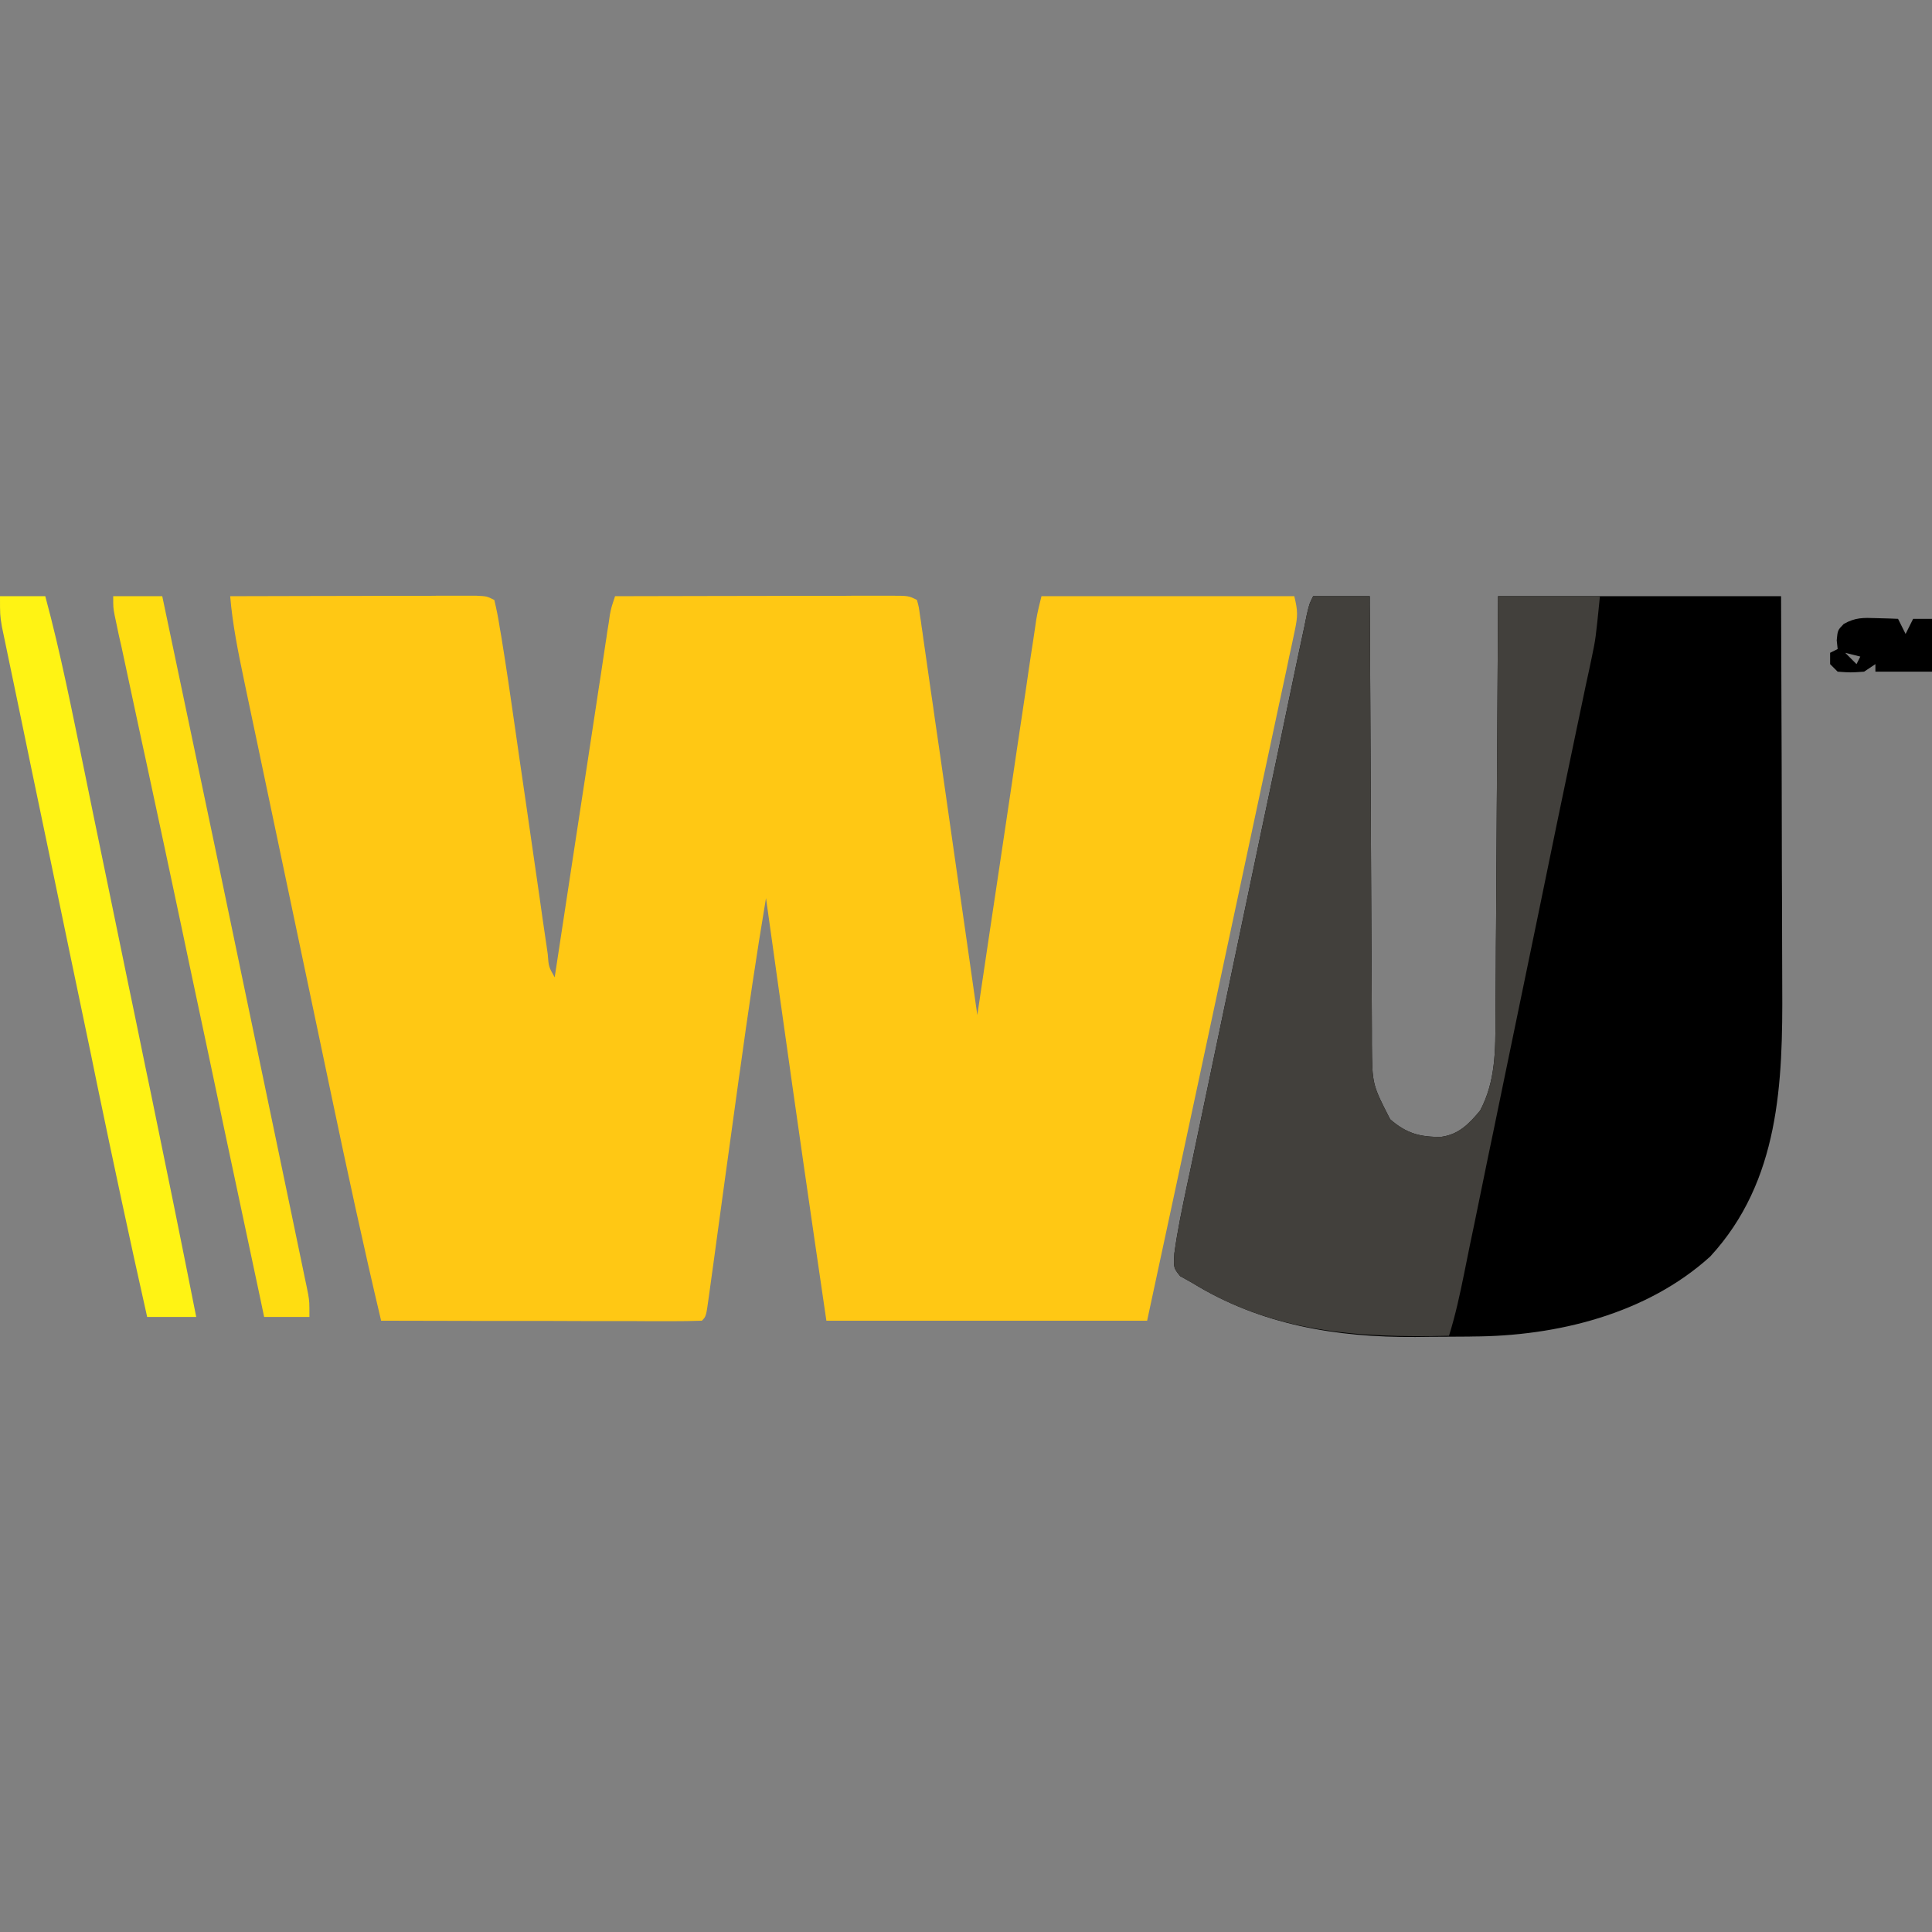 <?xml version="1.0" encoding="UTF-8"?>
<svg xmlns="http://www.w3.org/2000/svg" xmlns:xlink="http://www.w3.org/1999/xlink" width="64px" height="64px" viewBox="0 0 64 64" version="1.1">
<rect x="0" y="0" width="64" height="64" fill="#808080" stroke="none"/>
<g id="surface1">
<path style=" stroke:none;fill-rule:nonzero;fill:rgb(100%,78.431%,7.843%);fill-opacity:1;" d="M 7.625 19.75 C 8.73 19.746 9.832 19.746 10.938 19.742 C 11.449 19.742 11.961 19.742 12.477 19.738 C 12.969 19.738 13.465 19.738 13.957 19.738 C 14.145 19.738 14.336 19.738 14.523 19.734 C 14.789 19.734 15.051 19.734 15.316 19.734 C 15.465 19.734 15.617 19.734 15.773 19.734 C 16.125 19.75 16.125 19.75 16.375 19.875 C 16.449 20.184 16.508 20.48 16.555 20.793 C 16.578 20.934 16.578 20.934 16.605 21.078 C 16.77 22.09 16.918 23.105 17.062 24.117 C 17.109 24.453 17.16 24.789 17.207 25.125 C 17.348 26.078 17.484 27.027 17.621 27.977 C 17.703 28.562 17.789 29.148 17.875 29.734 C 17.906 29.957 17.938 30.18 17.969 30.402 C 18.016 30.711 18.059 31.02 18.105 31.328 C 18.117 31.422 18.129 31.512 18.145 31.609 C 18.176 32.027 18.176 32.027 18.375 32.375 C 18.398 32.223 18.422 32.07 18.445 31.914 C 18.664 30.477 18.883 29.039 19.102 27.602 C 19.215 26.863 19.328 26.125 19.441 25.387 C 19.547 24.676 19.656 23.961 19.766 23.25 C 19.805 22.977 19.848 22.703 19.891 22.434 C 19.949 22.051 20.004 21.672 20.062 21.293 C 20.082 21.18 20.098 21.066 20.113 20.949 C 20.141 20.793 20.141 20.793 20.164 20.637 C 20.176 20.547 20.191 20.453 20.203 20.363 C 20.25 20.125 20.25 20.125 20.375 19.75 C 21.641 19.746 22.91 19.746 24.176 19.742 C 24.766 19.742 25.352 19.742 25.941 19.738 C 26.508 19.738 27.074 19.738 27.641 19.738 C 27.859 19.738 28.078 19.738 28.293 19.734 C 28.598 19.734 28.898 19.734 29.203 19.734 C 29.336 19.734 29.336 19.734 29.477 19.734 C 30.098 19.734 30.098 19.734 30.375 19.875 C 30.438 20.105 30.438 20.105 30.48 20.414 C 30.5 20.527 30.516 20.645 30.531 20.766 C 30.551 20.891 30.57 21.02 30.586 21.152 C 30.605 21.285 30.625 21.422 30.645 21.559 C 30.711 22.004 30.773 22.449 30.836 22.895 C 30.883 23.203 30.926 23.512 30.969 23.82 C 31.078 24.547 31.18 25.277 31.285 26.008 C 31.414 26.922 31.547 27.832 31.676 28.742 C 31.91 30.371 32.145 31.996 32.375 33.625 C 32.387 33.555 32.395 33.488 32.406 33.418 C 32.652 31.75 32.902 30.086 33.152 28.418 C 33.27 27.613 33.391 26.809 33.512 26.004 C 33.625 25.227 33.742 24.449 33.859 23.672 C 33.902 23.375 33.949 23.078 33.992 22.781 C 34.051 22.363 34.113 21.949 34.176 21.535 C 34.195 21.41 34.215 21.289 34.234 21.16 C 34.25 21.047 34.266 20.934 34.285 20.816 C 34.297 20.719 34.312 20.621 34.328 20.52 C 34.371 20.262 34.438 20.004 34.5 19.75 C 37.266 19.75 40.027 19.75 42.875 19.75 C 42.996 20.242 42.992 20.414 42.891 20.891 C 42.863 21.02 42.836 21.148 42.809 21.281 C 42.777 21.422 42.75 21.566 42.715 21.711 C 42.668 21.934 42.668 21.934 42.621 22.164 C 42.531 22.578 42.445 22.988 42.355 23.402 C 42.262 23.84 42.168 24.281 42.074 24.719 C 41.895 25.559 41.715 26.398 41.535 27.238 C 41.336 28.168 41.137 29.094 40.941 30.02 C 40.52 32 40.094 33.98 39.672 35.957 C 39.43 37.078 39.191 38.195 38.953 39.312 C 38.633 40.793 38.316 42.27 38 43.75 C 34.492 43.75 30.988 43.75 27.375 43.75 C 26.867 40.293 26.367 36.836 25.883 33.375 C 25.871 33.285 25.859 33.195 25.844 33.102 C 25.688 31.984 25.531 30.867 25.375 29.75 C 25.051 31.672 24.77 33.598 24.504 35.527 C 24.484 35.645 24.469 35.762 24.453 35.883 C 24.301 36.984 24.148 38.09 23.996 39.195 C 23.914 39.805 23.828 40.414 23.746 41.023 C 23.715 41.254 23.684 41.484 23.652 41.715 C 23.609 42.035 23.562 42.355 23.52 42.672 C 23.5 42.816 23.5 42.816 23.48 42.961 C 23.391 43.609 23.391 43.609 23.25 43.75 C 22.918 43.762 22.59 43.766 22.262 43.766 C 22.156 43.766 22.055 43.766 21.945 43.766 C 21.602 43.766 21.258 43.766 20.914 43.762 C 20.676 43.762 20.438 43.762 20.199 43.762 C 19.57 43.762 18.945 43.762 18.316 43.758 C 17.676 43.758 17.035 43.758 16.395 43.758 C 15.141 43.754 13.883 43.754 12.625 43.75 C 12.035 41.258 11.496 38.754 10.969 36.246 C 10.879 35.816 10.789 35.391 10.699 34.961 C 10.488 33.953 10.273 32.941 10.062 31.934 C 9.844 30.895 9.625 29.859 9.406 28.82 C 9.219 27.922 9.031 27.027 8.84 26.129 C 8.73 25.594 8.617 25.062 8.504 24.527 C 8.398 24.031 8.293 23.531 8.188 23.031 C 8.152 22.848 8.113 22.668 8.074 22.484 C 7.883 21.574 7.703 20.676 7.625 19.75 Z M 7.625 19.75 "/>
<path style=" stroke:none;fill-rule:nonzero;fill:rgb(0%,0%,0%);fill-opacity:1;" d="M 43.5 19.75 C 44.117 19.75 44.738 19.75 45.375 19.75 C 45.375 19.949 45.375 20.145 45.379 20.352 C 45.387 22.215 45.395 24.082 45.406 25.949 C 45.41 26.91 45.414 27.871 45.418 28.828 C 45.422 29.668 45.426 30.504 45.43 31.34 C 45.434 31.781 45.438 32.227 45.438 32.668 C 45.438 33.164 45.441 33.66 45.445 34.152 C 45.445 34.297 45.445 34.445 45.445 34.594 C 45.457 35.922 45.457 35.922 46.051 37.078 C 46.582 37.543 47.043 37.672 47.742 37.66 C 48.328 37.582 48.668 37.223 49.031 36.789 C 49.547 35.816 49.539 34.781 49.539 33.699 C 49.543 33.547 49.543 33.395 49.543 33.242 C 49.547 32.828 49.547 32.418 49.551 32.008 C 49.551 31.574 49.555 31.145 49.559 30.711 C 49.566 29.895 49.57 29.082 49.574 28.266 C 49.578 27.246 49.586 26.227 49.594 25.203 C 49.605 23.387 49.613 21.57 49.625 19.75 C 52.719 19.75 55.812 19.75 59 19.75 C 59.016 23.707 59.016 23.707 59.02 25.379 C 59.02 26.527 59.023 27.676 59.027 28.824 C 59.031 29.664 59.035 30.5 59.035 31.336 C 59.035 31.777 59.039 32.223 59.039 32.664 C 59.059 35.867 58.957 39.125 56.652 41.625 C 54.547 43.531 51.57 44.262 48.789 44.273 C 48.688 44.277 48.586 44.277 48.484 44.277 C 48.27 44.277 48.055 44.281 47.84 44.281 C 47.52 44.281 47.203 44.285 46.883 44.289 C 44.27 44.305 41.762 43.891 39.5 42.5 C 39.367 42.426 39.234 42.352 39.094 42.273 C 38.875 42 38.875 42 38.902 41.52 C 39.004 40.766 39.164 40.02 39.32 39.273 C 39.355 39.117 39.387 38.961 39.422 38.801 C 39.512 38.371 39.602 37.941 39.691 37.516 C 39.785 37.062 39.883 36.609 39.977 36.152 C 40.137 35.391 40.297 34.625 40.457 33.859 C 40.68 32.797 40.902 31.734 41.125 30.672 C 41.527 28.742 41.934 26.816 42.34 24.891 C 42.453 24.348 42.566 23.805 42.68 23.262 C 42.762 22.875 42.844 22.488 42.922 22.105 C 42.961 21.922 43 21.734 43.039 21.551 C 43.094 21.297 43.148 21.039 43.203 20.785 C 43.23 20.641 43.262 20.492 43.293 20.344 C 43.375 20 43.375 20 43.5 19.75 Z M 43.5 19.75 "/>
<path style=" stroke:none;fill-rule:nonzero;fill:rgb(25.882%,25.098%,23.529%);fill-opacity:1;" d="M 43.5 19.75 C 44.117 19.75 44.738 19.75 45.375 19.75 C 45.375 19.949 45.375 20.145 45.379 20.352 C 45.387 22.215 45.395 24.082 45.406 25.949 C 45.41 26.91 45.414 27.871 45.418 28.828 C 45.422 29.668 45.426 30.504 45.43 31.34 C 45.434 31.781 45.438 32.227 45.438 32.668 C 45.438 33.164 45.441 33.66 45.445 34.152 C 45.445 34.297 45.445 34.445 45.445 34.594 C 45.457 35.922 45.457 35.922 46.051 37.078 C 46.582 37.543 47.043 37.672 47.742 37.66 C 48.328 37.582 48.668 37.223 49.031 36.789 C 49.547 35.816 49.539 34.781 49.539 33.699 C 49.543 33.547 49.543 33.395 49.543 33.242 C 49.547 32.828 49.547 32.418 49.551 32.008 C 49.551 31.574 49.555 31.145 49.559 30.711 C 49.566 29.895 49.57 29.082 49.574 28.266 C 49.578 27.336 49.586 26.406 49.59 25.48 C 49.605 23.57 49.613 21.66 49.625 19.75 C 50.738 19.75 51.852 19.75 53 19.75 C 52.859 21.156 52.859 21.156 52.727 21.789 C 52.695 21.93 52.668 22.07 52.637 22.215 C 52.586 22.438 52.586 22.438 52.539 22.664 C 52.488 22.906 52.438 23.148 52.387 23.391 C 52.332 23.641 52.281 23.887 52.23 24.137 C 52.07 24.891 51.914 25.645 51.758 26.398 C 51.695 26.699 51.633 27 51.57 27.301 C 51.359 28.328 51.148 29.352 50.938 30.375 C 50.574 32.145 50.207 33.914 49.84 35.684 C 49.719 36.281 49.594 36.883 49.469 37.484 C 49.406 37.785 49.344 38.086 49.281 38.387 C 49.137 39.09 48.992 39.797 48.848 40.5 C 48.797 40.75 48.742 41 48.691 41.25 C 48.629 41.566 48.562 41.879 48.5 42.195 C 48.359 42.891 48.211 43.574 48 44.25 C 44.965 44.324 42.148 44.133 39.5 42.5 C 39.367 42.426 39.234 42.352 39.094 42.273 C 38.875 42 38.875 42 38.902 41.52 C 39.004 40.766 39.164 40.02 39.32 39.273 C 39.355 39.117 39.387 38.961 39.422 38.801 C 39.512 38.371 39.602 37.941 39.691 37.516 C 39.785 37.062 39.883 36.609 39.977 36.152 C 40.137 35.391 40.297 34.625 40.457 33.859 C 40.68 32.797 40.902 31.734 41.125 30.672 C 41.527 28.742 41.934 26.816 42.34 24.891 C 42.453 24.348 42.566 23.805 42.68 23.262 C 42.762 22.875 42.844 22.488 42.922 22.105 C 42.961 21.922 43 21.734 43.039 21.551 C 43.094 21.297 43.148 21.039 43.203 20.785 C 43.23 20.641 43.262 20.492 43.293 20.344 C 43.375 20 43.375 20 43.5 19.75 Z M 43.5 19.75 "/>
<path style=" stroke:none;fill-rule:nonzero;fill:rgb(100%,95.294%,7.843%);fill-opacity:1;" d="M 0 19.75 C 0.496 19.75 0.988 19.75 1.5 19.75 C 2.012 21.645 2.387 23.57 2.785 25.488 C 2.883 25.98 2.984 26.473 3.086 26.961 C 3.258 27.789 3.43 28.613 3.598 29.438 C 3.816 30.484 4.031 31.535 4.246 32.582 C 4.438 33.496 4.625 34.41 4.812 35.324 C 4.871 35.609 4.934 35.895 4.992 36.184 C 5.504 38.66 6.008 41.141 6.5 43.625 C 5.965 43.625 5.426 43.625 4.875 43.625 C 4.297 41.059 3.75 38.488 3.215 35.914 C 3.148 35.59 3.082 35.266 3.016 34.941 C 2.777 33.809 2.543 32.672 2.305 31.539 C 2.086 30.484 1.867 29.43 1.648 28.375 C 1.457 27.465 1.27 26.555 1.078 25.645 C 0.965 25.102 0.855 24.559 0.742 24.02 C 0.637 23.512 0.531 23.004 0.426 22.5 C 0.387 22.312 0.348 22.129 0.309 21.941 C 0.258 21.688 0.203 21.434 0.152 21.184 C 0.109 20.969 0.109 20.969 0.062 20.754 C 0 20.375 0 20.375 0 19.75 Z M 0 19.75 "/>
<path style=" stroke:none;fill-rule:nonzero;fill:rgb(100%,86.667%,6.667%);fill-opacity:1;" d="M 3.75 19.75 C 4.285 19.75 4.824 19.75 5.375 19.75 C 6.531 25.234 7.68 30.719 8.82 36.203 C 8.945 36.805 9.07 37.402 9.195 38 C 9.344 38.711 9.492 39.422 9.641 40.137 C 9.695 40.398 9.75 40.664 9.805 40.926 C 9.883 41.289 9.957 41.648 10.031 42.012 C 10.055 42.117 10.078 42.227 10.098 42.336 C 10.117 42.434 10.141 42.531 10.16 42.629 C 10.176 42.715 10.195 42.797 10.211 42.887 C 10.25 43.125 10.25 43.125 10.25 43.625 C 9.754 43.625 9.262 43.625 8.75 43.625 C 8.711 43.434 8.668 43.242 8.629 43.047 C 8.238 41.207 7.848 39.371 7.457 37.535 C 7.258 36.59 7.059 35.645 6.859 34.703 C 6.664 33.789 6.473 32.875 6.277 31.965 C 6.203 31.602 6.125 31.234 6.047 30.871 C 5.652 29.012 5.258 27.148 4.855 25.289 C 4.801 25.035 4.746 24.785 4.691 24.535 C 4.523 23.758 4.359 22.98 4.191 22.203 C 4.133 21.934 4.074 21.66 4.016 21.387 C 3.984 21.266 3.961 21.141 3.93 21.012 C 3.895 20.844 3.895 20.844 3.859 20.672 C 3.828 20.527 3.828 20.527 3.797 20.379 C 3.75 20.125 3.75 20.125 3.75 19.75 Z M 3.75 19.75 "/>
<path style=" stroke:none;fill-rule:nonzero;fill:rgb(0%,0%,0%);fill-opacity:1;" d="M 62.156 20.477 C 62.359 20.48 62.359 20.48 62.566 20.488 C 62.668 20.492 62.77 20.496 62.875 20.5 C 62.957 20.664 63.039 20.832 63.125 21 C 63.207 20.836 63.289 20.672 63.375 20.5 C 63.582 20.5 63.789 20.5 64 20.5 C 64 21.078 64 21.656 64 22.25 C 63.383 22.25 62.762 22.25 62.125 22.25 C 62.125 22.168 62.125 22.086 62.125 22 C 62 22.082 61.879 22.164 61.75 22.25 C 61.305 22.281 61.305 22.281 60.875 22.25 C 60.793 22.168 60.711 22.086 60.625 22 C 60.625 21.875 60.625 21.754 60.625 21.625 C 60.707 21.586 60.789 21.543 60.875 21.5 C 60.863 21.402 60.855 21.309 60.844 21.211 C 60.875 20.875 60.875 20.875 61.078 20.668 C 61.461 20.453 61.723 20.461 62.156 20.477 Z M 61.125 21.625 C 61.25 21.75 61.371 21.871 61.5 22 C 61.543 21.918 61.582 21.836 61.625 21.75 C 61.461 21.711 61.297 21.668 61.125 21.625 Z M 61.125 21.625 "/>
</g>
</svg>
